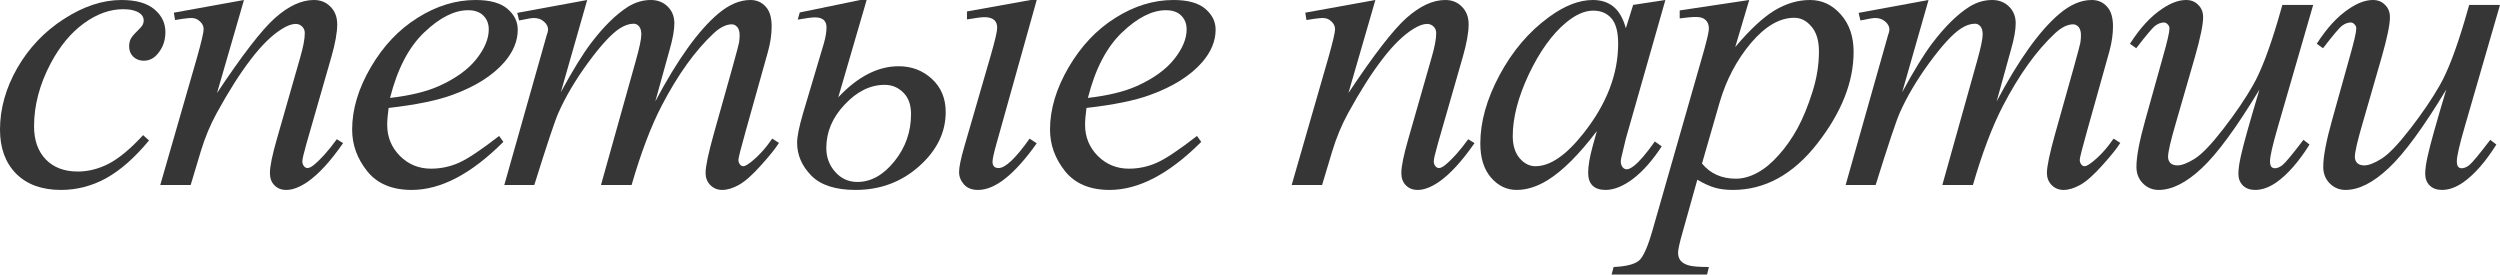 <?xml version="1.0" encoding="UTF-8"?> <svg xmlns="http://www.w3.org/2000/svg" width="1384" height="152" viewBox="0 0 1384 152" fill="none"> <path d="M82.48 77.754C74.699 87.186 66.844 94.128 58.914 98.579C50.984 102.956 42.605 105.144 33.777 105.144C23.154 105.144 14.85 102.126 8.865 96.089C2.955 90.053 0 81.942 0 71.756C0 60.212 3.179 48.856 9.538 37.689C15.972 26.522 24.576 17.467 35.349 10.526C46.196 3.509 56.819 0 67.218 0C75.373 0 81.47 1.735 85.51 5.206C89.549 8.602 91.569 12.789 91.569 17.769C91.569 22.447 90.148 26.446 87.305 29.766C85.21 32.332 82.629 33.614 79.562 33.614C77.243 33.614 75.298 32.86 73.727 31.351C72.231 29.842 71.483 27.955 71.483 25.692C71.483 24.258 71.744 22.938 72.268 21.73C72.867 20.523 74.026 19.09 75.747 17.43C77.542 15.694 78.627 14.449 79.001 13.695C79.375 12.94 79.562 12.148 79.562 11.318C79.562 9.733 78.851 8.413 77.43 7.357C75.26 5.848 72.193 5.093 68.228 5.093C60.897 5.093 53.64 7.696 46.458 12.902C39.276 18.109 33.142 25.503 28.054 35.086C21.92 46.705 18.852 58.325 18.852 69.945C18.852 77.641 21.022 83.753 25.361 88.28C29.7 92.732 35.61 94.958 43.092 94.958C48.852 94.958 54.538 93.524 60.148 90.657C65.834 87.714 72.193 82.432 79.225 74.812L82.48 77.754Z" fill="#363636"></path> <path d="M135.065 0L120.14 51.497C134.13 30.445 144.828 16.6 152.234 9.96C159.715 3.32 166.897 0 173.78 0C177.52 0 180.588 1.245 182.982 3.735C185.451 6.225 186.685 9.469 186.685 13.468C186.685 17.995 185.6 24.032 183.431 31.577L169.74 79.226C168.169 84.734 167.384 88.091 167.384 89.299C167.384 90.355 167.683 91.26 168.281 92.015C168.88 92.694 169.516 93.034 170.189 93.034C171.087 93.034 172.171 92.543 173.443 91.562C177.408 88.393 181.747 83.564 186.46 77.075L189.939 79.226C182.982 89.261 176.398 96.429 170.189 100.73C165.85 103.672 161.96 105.144 158.518 105.144C155.75 105.144 153.543 104.276 151.898 102.541C150.252 100.881 149.429 98.617 149.429 95.75C149.429 92.128 150.701 85.903 153.244 77.075L166.261 31.577C167.907 25.918 168.73 21.504 168.73 18.335C168.73 16.826 168.244 15.619 167.271 14.713C166.299 13.732 165.102 13.242 163.68 13.242C161.586 13.242 159.079 14.147 156.162 15.958C150.626 19.354 144.865 24.975 138.88 32.822C132.895 40.594 126.574 50.553 119.916 62.701C116.399 69.115 113.482 76.132 111.163 83.753L105.552 102.427H88.719L109.143 31.577C111.537 23.051 112.734 17.92 112.734 16.185C112.734 14.525 112.06 13.091 110.714 11.884C109.442 10.601 107.833 9.96 105.888 9.96C104.991 9.96 103.42 10.111 101.175 10.412L96.911 11.092L96.238 7.017L135.065 0Z" fill="#363636"></path> <path d="M215.143 59.759C214.62 63.531 214.358 66.663 214.358 69.153C214.358 75.868 216.714 81.602 221.427 86.356C226.141 91.034 231.864 93.373 238.597 93.373C243.983 93.373 249.145 92.279 254.083 90.091C259.095 87.827 266.501 82.885 276.302 75.264L278.658 78.546C260.928 96.278 244.021 105.144 227.936 105.144C217.014 105.144 208.784 101.673 203.248 94.731C197.712 87.79 194.944 80.131 194.944 71.756C194.944 60.513 198.385 49.007 205.268 37.236C212.151 25.465 220.792 16.336 231.19 9.847C241.589 3.282 252.287 0 263.285 0C271.215 0 277.087 1.622 280.903 4.867C284.718 8.111 286.626 11.959 286.626 16.411C286.626 22.674 284.157 28.672 279.219 34.407C272.711 41.876 263.135 47.913 250.492 52.515C242.113 55.609 230.33 58.023 215.143 59.759ZM215.929 54.213C227.001 52.93 236.016 50.742 242.973 47.648C252.175 43.499 259.058 38.556 263.621 32.822C268.259 27.012 270.579 21.504 270.579 16.298C270.579 13.129 269.569 10.563 267.549 8.602C265.604 6.64 262.798 5.659 259.132 5.659C251.502 5.659 243.385 9.771 234.781 17.995C226.253 26.145 219.969 38.217 215.929 54.213Z" fill="#363636"></path> <path d="M325.071 0L310.483 51.044C316.992 39.047 322.528 30.03 327.091 23.994C334.198 14.638 341.119 7.847 347.852 3.622C351.817 1.207 355.969 0 360.308 0C364.048 0 367.153 1.207 369.622 3.622C372.091 6.036 373.325 9.13 373.325 12.902C373.325 16.6 372.465 21.429 370.744 27.389L362.777 56.137C374.971 33.124 386.529 16.977 397.452 7.696C403.511 2.565 409.496 0 415.406 0C418.848 0 421.653 1.207 423.823 3.622C426.067 5.961 427.189 9.62 427.189 14.6C427.189 18.976 426.516 23.617 425.169 28.521L412.825 72.548C410.132 82.13 408.786 87.45 408.786 88.506C408.786 89.563 409.122 90.468 409.796 91.223C410.244 91.751 410.843 92.015 411.591 92.015C412.339 92.015 413.648 91.298 415.519 89.865C419.783 86.544 423.785 82.168 427.526 76.736L431.229 79.112C429.359 82.131 426.03 86.281 421.242 91.562C416.529 96.844 412.489 100.428 409.122 102.314C405.756 104.201 402.651 105.144 399.808 105.144C397.19 105.144 394.983 104.238 393.187 102.427C391.467 100.617 390.606 98.391 390.606 95.75C390.606 92.128 392.14 84.847 395.207 73.906L405.419 37.576C407.738 29.2 408.973 24.56 409.122 23.654C409.347 22.221 409.459 20.825 409.459 19.467C409.459 17.581 409.047 16.109 408.225 15.053C407.327 13.996 406.317 13.468 405.195 13.468C402.053 13.468 398.724 15.091 395.207 18.335C384.883 27.918 375.233 41.348 366.255 58.627C360.345 70.02 354.809 84.621 349.647 102.427H332.702L351.891 33.954C353.986 26.559 355.034 21.617 355.034 19.127C355.034 17.09 354.622 15.581 353.799 14.6C352.976 13.619 351.966 13.129 350.769 13.129C348.3 13.129 345.682 14.034 342.914 15.845C338.425 18.788 332.627 25.088 325.52 34.746C318.488 44.404 313.027 53.647 309.137 62.475C307.266 66.625 302.815 79.942 295.783 102.427H279.175L302.628 19.58C303.152 18.146 303.413 17.09 303.413 16.411C303.413 14.751 302.665 13.28 301.169 11.997C299.673 10.639 297.765 9.96 295.446 9.96C294.474 9.96 291.78 10.412 287.366 11.318L286.356 7.13L325.071 0Z" fill="#363636"></path> <path d="M464.064 53.873C474.837 42.405 485.984 36.67 497.505 36.67C504.687 36.67 510.821 39.009 515.908 43.687C520.996 48.365 523.539 54.477 523.539 62.022C523.539 73.34 518.602 83.376 508.727 92.128C498.926 100.805 487.218 105.144 473.602 105.144C462.53 105.144 454.376 102.503 449.139 97.221C443.902 91.864 441.284 85.79 441.284 78.999C441.284 75.604 442.369 70.209 444.538 62.815L456.097 23.994C457.069 20.599 457.555 17.656 457.555 15.166C457.555 11.469 455.423 9.62 451.159 9.62C449.363 9.62 446.184 10.035 441.62 10.865L442.743 6.904L476.183 0H479.774L464.064 53.873ZM489.762 46.969C481.832 46.969 474.463 50.591 467.655 57.835C460.847 65.003 457.443 73.038 457.443 81.942C457.443 87.073 459.089 91.487 462.381 95.184C465.672 98.881 469.75 100.73 474.612 100.73C482.168 100.73 489.014 96.919 495.148 89.299C501.283 81.678 504.35 72.963 504.35 63.154C504.35 58.023 502.929 54.062 500.086 51.27C497.243 48.403 493.802 46.969 489.762 46.969ZM573.925 0L551.706 79.339C550.21 84.621 549.461 88.016 549.461 89.525C549.461 91.864 550.584 93.034 552.828 93.034C556.569 93.034 562.292 87.601 569.997 76.736L573.925 79.339C561.731 96.542 550.92 105.144 541.494 105.144C538.053 105.144 535.434 104.125 533.639 102.088C531.843 100.051 530.946 97.749 530.946 95.184C530.946 92.543 531.881 87.978 533.751 81.489L548.451 30.785C550.845 22.485 552.042 17.354 552.042 15.392C552.042 11.469 549.686 9.507 544.973 9.507C543.327 9.507 540.11 9.922 535.322 10.752V6.338L570.558 0H573.925Z" fill="#363636"></path> <path d="M601.485 59.759C600.962 63.531 600.7 66.663 600.7 69.153C600.7 75.868 603.056 81.602 607.77 86.356C612.483 91.034 618.206 93.373 624.939 93.373C630.325 93.373 635.487 92.279 640.425 90.091C645.437 87.827 652.844 82.885 662.644 75.264L665 78.546C647.27 96.278 630.363 105.144 614.278 105.144C603.356 105.144 595.126 101.673 589.59 94.731C584.054 87.79 581.286 80.131 581.286 71.756C581.286 60.513 584.728 49.007 591.61 37.236C598.493 25.465 607.134 16.336 617.532 9.847C627.931 3.282 638.629 0 649.627 0C657.557 0 663.429 1.622 667.245 4.867C671.06 8.111 672.968 11.959 672.968 16.411C672.968 22.674 670.499 28.672 665.562 34.407C659.053 41.876 649.477 47.913 636.834 52.515C628.455 55.609 616.672 58.023 601.485 59.759ZM602.271 54.213C613.343 52.93 622.358 50.742 629.315 47.648C638.517 43.499 645.4 38.556 649.963 32.822C654.602 27.012 656.921 21.504 656.921 16.298C656.921 13.129 655.911 10.563 653.891 8.602C651.946 6.64 649.14 5.659 645.475 5.659C637.844 5.659 629.727 9.771 621.123 17.995C612.595 26.145 606.311 38.217 602.271 54.213Z" fill="#363636"></path> <path d="M761.418 0L746.493 51.497C760.483 30.445 771.181 16.6 778.587 9.96C786.068 3.32 793.25 0 800.133 0C803.873 0 806.941 1.245 809.335 3.735C811.803 6.225 813.038 9.469 813.038 13.468C813.038 17.995 811.953 24.032 809.783 31.577L796.093 79.226C794.522 84.734 793.736 88.091 793.736 89.299C793.736 90.355 794.036 91.26 794.634 92.015C795.233 92.694 795.868 93.034 796.542 93.034C797.44 93.034 798.524 92.543 799.796 91.562C803.761 88.393 808.1 83.564 812.813 77.075L816.292 79.226C809.335 89.261 802.751 96.429 796.542 100.73C792.203 103.672 788.312 105.144 784.871 105.144C782.103 105.144 779.896 104.276 778.25 102.541C776.604 100.881 775.781 98.617 775.781 95.75C775.781 92.128 777.053 85.903 779.597 77.075L792.614 31.577C794.26 25.918 795.083 21.504 795.083 18.335C795.083 16.826 794.597 15.619 793.624 14.713C792.652 13.732 791.455 13.242 790.033 13.242C787.938 13.242 785.432 14.147 782.515 15.958C776.979 19.354 771.218 24.975 765.233 32.822C759.248 40.594 752.927 50.553 746.268 62.701C742.752 69.115 739.835 76.132 737.515 83.753L731.904 102.427H715.072L735.495 31.577C737.889 23.051 739.086 17.92 739.086 16.185C739.086 14.525 738.413 13.091 737.067 11.884C735.795 10.601 734.186 9.96 732.241 9.96C731.343 9.96 729.772 10.111 727.528 10.412L723.264 11.092L722.59 7.017L761.418 0Z" fill="#363636"></path> <path d="M921.956 0L900.074 76.736L897.605 87.035C897.38 88.016 897.268 88.846 897.268 89.525C897.268 90.732 897.642 91.788 898.39 92.694C898.989 93.373 899.737 93.713 900.635 93.713C901.607 93.713 902.879 93.109 904.45 91.902C907.368 89.714 911.258 85.186 916.121 78.32L919.936 81.037C914.774 88.884 909.462 94.882 904.001 99.032C898.54 103.106 893.49 105.144 888.852 105.144C885.635 105.144 883.204 104.314 881.558 102.654C879.987 101.069 879.201 98.73 879.201 95.637C879.201 91.939 880.024 87.073 881.67 81.037L884.026 72.548C874.226 85.451 865.211 94.467 856.982 99.598C851.072 103.295 845.274 105.144 839.588 105.144C834.127 105.144 829.414 102.88 825.449 98.353C821.484 93.75 819.501 87.45 819.501 79.452C819.501 67.455 823.055 54.817 830.162 41.537C837.344 28.182 846.434 17.505 857.431 9.507C866.034 3.169 874.151 0 881.782 0C886.346 0 890.124 1.207 893.116 3.622C896.183 6.036 898.503 10.035 900.074 15.619L904.113 2.716L921.956 0ZM882.007 5.885C877.219 5.885 872.131 8.149 866.745 12.676C859.114 19.09 852.306 28.597 846.321 41.197C840.411 53.798 837.456 65.191 837.456 75.377C837.456 80.508 838.728 84.583 841.272 87.601C843.815 90.544 846.733 92.015 850.025 92.015C858.179 92.015 867.044 85.941 876.62 73.793C889.413 57.646 895.809 41.084 895.809 24.107C895.809 17.694 894.575 13.053 892.106 10.186C889.637 7.319 886.271 5.885 882.007 5.885Z" fill="#363636"></path> <path d="M968.369 0L960.626 26.031C968.781 16.373 976.037 9.62 982.396 5.772C988.83 1.924 995.376 0 1002.03 0C1008.69 0 1014.38 2.679 1019.09 8.036C1023.8 13.317 1026.16 20.221 1026.16 28.748C1026.16 45.347 1019.47 62.249 1006.07 79.452C992.683 96.58 977.085 105.144 959.279 105.144C955.539 105.144 952.21 104.729 949.292 103.899C946.449 103.069 943.232 101.597 939.641 99.485L931.45 128.685C929.804 134.419 928.981 138.154 928.981 139.89C928.981 141.55 929.392 142.946 930.215 144.077C931.113 145.285 932.534 146.19 934.479 146.794C936.424 147.473 940.277 147.812 946.038 147.812L945.028 152H892.173L893.296 147.812C900.253 147.511 904.966 146.303 907.435 144.191C909.829 142.078 912.373 136.23 915.066 126.648L943.457 27.503C945.177 21.24 946.038 17.354 946.038 15.845C946.038 13.808 945.439 12.223 944.242 11.092C943.12 9.96 941.362 9.394 938.968 9.394C936.799 9.394 933.769 9.658 929.878 10.186V5.772L968.369 0ZM942.222 90.543C946.861 96.127 953.107 98.919 960.963 98.919C964.853 98.919 968.818 97.825 972.858 95.637C976.898 93.448 980.825 90.204 984.641 85.903C988.531 81.602 992.01 76.66 995.077 71.077C998.144 65.418 1000.87 58.778 1003.27 51.157C1005.74 43.536 1006.97 35.991 1006.97 28.521C1006.97 22.485 1005.59 17.882 1002.82 14.713C1000.13 11.469 996.947 9.847 993.281 9.847C985.202 9.847 977.197 14.525 969.267 23.881C961.412 33.237 955.651 44.178 951.985 56.703L942.222 90.543Z" fill="#363636"></path> <path d="M1067.64 0L1053.05 51.044C1059.56 39.047 1065.09 30.03 1069.66 23.994C1076.76 14.638 1083.68 7.847 1090.42 3.622C1094.38 1.207 1098.53 0 1102.87 0C1106.61 0 1109.72 1.207 1112.19 3.622C1114.66 6.036 1115.89 9.13 1115.89 12.902C1115.89 16.6 1115.03 21.429 1113.31 27.389L1105.34 56.137C1117.54 33.124 1129.09 16.977 1140.02 7.696C1146.08 2.565 1152.06 0 1157.97 0C1161.41 0 1164.22 1.207 1166.39 3.622C1168.63 5.961 1169.75 9.62 1169.75 14.6C1169.75 18.976 1169.08 23.617 1167.73 28.521L1155.39 72.548C1152.7 82.13 1151.35 87.45 1151.35 88.506C1151.35 89.563 1151.69 90.468 1152.36 91.223C1152.81 91.751 1153.41 92.015 1154.16 92.015C1154.9 92.015 1156.21 91.298 1158.08 89.865C1162.35 86.544 1166.35 82.168 1170.09 76.736L1173.79 79.112C1171.92 82.131 1168.59 86.281 1163.81 91.562C1159.09 96.844 1155.05 100.428 1151.69 102.314C1148.32 104.201 1145.22 105.144 1142.37 105.144C1139.76 105.144 1137.55 104.238 1135.75 102.427C1134.03 100.617 1133.17 98.391 1133.17 95.75C1133.17 92.128 1134.71 84.847 1137.77 73.906L1147.98 37.576C1150.3 29.2 1151.54 24.56 1151.69 23.654C1151.91 22.221 1152.02 20.825 1152.02 19.467C1152.02 17.581 1151.61 16.109 1150.79 15.053C1149.89 13.996 1148.88 13.468 1147.76 13.468C1144.62 13.468 1141.29 15.091 1137.77 18.335C1127.45 27.918 1117.8 41.348 1108.82 58.627C1102.91 70.02 1097.37 84.621 1092.21 102.427H1075.27L1094.46 33.954C1096.55 26.559 1097.6 21.617 1097.6 19.127C1097.6 17.09 1097.19 15.581 1096.36 14.6C1095.54 13.619 1094.53 13.129 1093.33 13.129C1090.87 13.129 1088.25 14.034 1085.48 15.845C1080.99 18.788 1075.19 25.088 1068.09 34.746C1061.05 44.404 1055.59 53.647 1051.7 62.475C1049.83 66.625 1045.38 79.942 1038.35 102.427H1021.74L1045.19 19.58C1045.72 18.146 1045.98 17.09 1045.98 16.411C1045.98 14.751 1045.23 13.28 1043.73 11.997C1042.24 10.639 1040.33 9.96 1038.01 9.96C1037.04 9.96 1034.35 10.412 1029.93 11.318L1028.92 7.13L1067.64 0Z" fill="#363636"></path> <path d="M1280.58 2.716L1261.05 70.171C1258.14 80.207 1256.68 86.544 1256.68 89.185C1256.68 90.544 1256.9 91.562 1257.35 92.241C1257.88 92.845 1258.55 93.147 1259.37 93.147C1260.64 93.147 1262.03 92.581 1263.52 91.449C1265.09 90.242 1268.98 85.564 1275.19 77.415L1278.56 80.018C1272.65 89.45 1266.59 96.391 1260.38 100.843C1256.27 103.71 1252.3 105.144 1248.49 105.144C1245.57 105.144 1243.29 104.314 1241.64 102.654C1240 100.994 1239.17 98.843 1239.17 96.203C1239.17 93.637 1239.66 90.242 1240.63 86.016C1241.83 80.433 1245.23 68.285 1250.84 49.573C1238.12 70.624 1227.46 85.149 1218.86 93.147C1210.33 101.145 1202.4 105.144 1195.07 105.144C1191.63 105.144 1188.71 103.936 1186.32 101.522C1183.92 99.108 1182.73 96.052 1182.73 92.354C1182.73 86.695 1184.37 78.018 1187.66 66.323L1197.43 31.351C1199.82 22.975 1201.02 17.769 1201.02 15.732C1201.02 14.826 1200.68 14.072 1200.01 13.468C1199.41 12.789 1198.74 12.45 1197.99 12.45C1196.42 12.45 1194.85 13.016 1193.28 14.147C1191.7 15.279 1188.15 19.467 1182.61 26.71L1179.14 24.22C1184.75 15.468 1190.69 9.017 1196.98 4.867C1201.77 1.622 1206.18 0 1210.22 0C1212.99 0 1215.23 0.905 1216.95 2.716C1218.75 4.452 1219.65 6.715 1219.65 9.507C1219.65 13.582 1218.15 20.863 1215.16 31.351L1204.61 67.908C1201.69 77.868 1200.23 84.168 1200.23 86.809C1200.23 88.242 1200.68 89.412 1201.58 90.317C1202.55 91.147 1203.82 91.562 1205.39 91.562C1207.86 91.562 1211.08 90.317 1215.05 87.827C1219.01 85.337 1224.28 79.829 1230.87 71.303C1237.53 62.701 1242.99 54.666 1247.25 47.196C1251.59 39.651 1256.19 27.691 1261.05 11.318L1263.52 2.716H1280.58Z" fill="#363636"></path> <path d="M1384 2.716L1364.47 70.171C1361.56 80.207 1360.1 86.544 1360.1 89.185C1360.1 90.544 1360.32 91.562 1360.77 92.241C1361.29 92.845 1361.97 93.147 1362.79 93.147C1364.06 93.147 1365.45 92.581 1366.94 91.449C1368.51 90.242 1372.4 85.564 1378.61 77.415L1381.98 80.018C1376.07 89.45 1370.01 96.391 1363.8 100.843C1359.69 103.71 1355.72 105.144 1351.91 105.144C1348.99 105.144 1346.71 104.314 1345.06 102.654C1343.41 100.994 1342.59 98.843 1342.59 96.203C1342.59 93.637 1343.08 90.242 1344.05 86.016C1345.25 80.433 1348.65 68.285 1354.26 49.573C1341.54 70.624 1330.88 85.149 1322.28 93.147C1313.75 101.145 1305.82 105.144 1298.49 105.144C1295.05 105.144 1292.13 103.936 1289.74 101.522C1287.34 99.108 1286.15 96.052 1286.15 92.354C1286.15 86.695 1287.79 78.018 1291.08 66.323L1300.85 31.351C1303.24 22.975 1304.44 17.769 1304.44 15.732C1304.44 14.826 1304.1 14.072 1303.43 13.468C1302.83 12.789 1302.16 12.45 1301.41 12.45C1299.84 12.45 1298.27 13.016 1296.69 14.147C1295.12 15.279 1291.57 19.467 1286.03 26.71L1282.56 24.22C1288.17 15.468 1294.11 9.017 1300.4 4.867C1305.19 1.622 1309.6 0 1313.64 0C1316.41 0 1318.65 0.905 1320.37 2.716C1322.17 4.452 1323.07 6.715 1323.07 9.507C1323.07 13.582 1321.57 20.863 1318.58 31.351L1308.03 67.908C1305.11 77.868 1303.65 84.168 1303.65 86.809C1303.65 88.242 1304.1 89.412 1305 90.317C1305.97 91.147 1307.24 91.562 1308.81 91.562C1311.28 91.562 1314.5 90.317 1318.46 87.827C1322.43 85.337 1327.7 79.829 1334.29 71.303C1340.95 62.701 1346.41 54.666 1350.67 47.196C1355.01 39.651 1359.61 27.691 1364.47 11.318L1366.94 2.716H1384Z" fill="#363636"></path> </svg> 